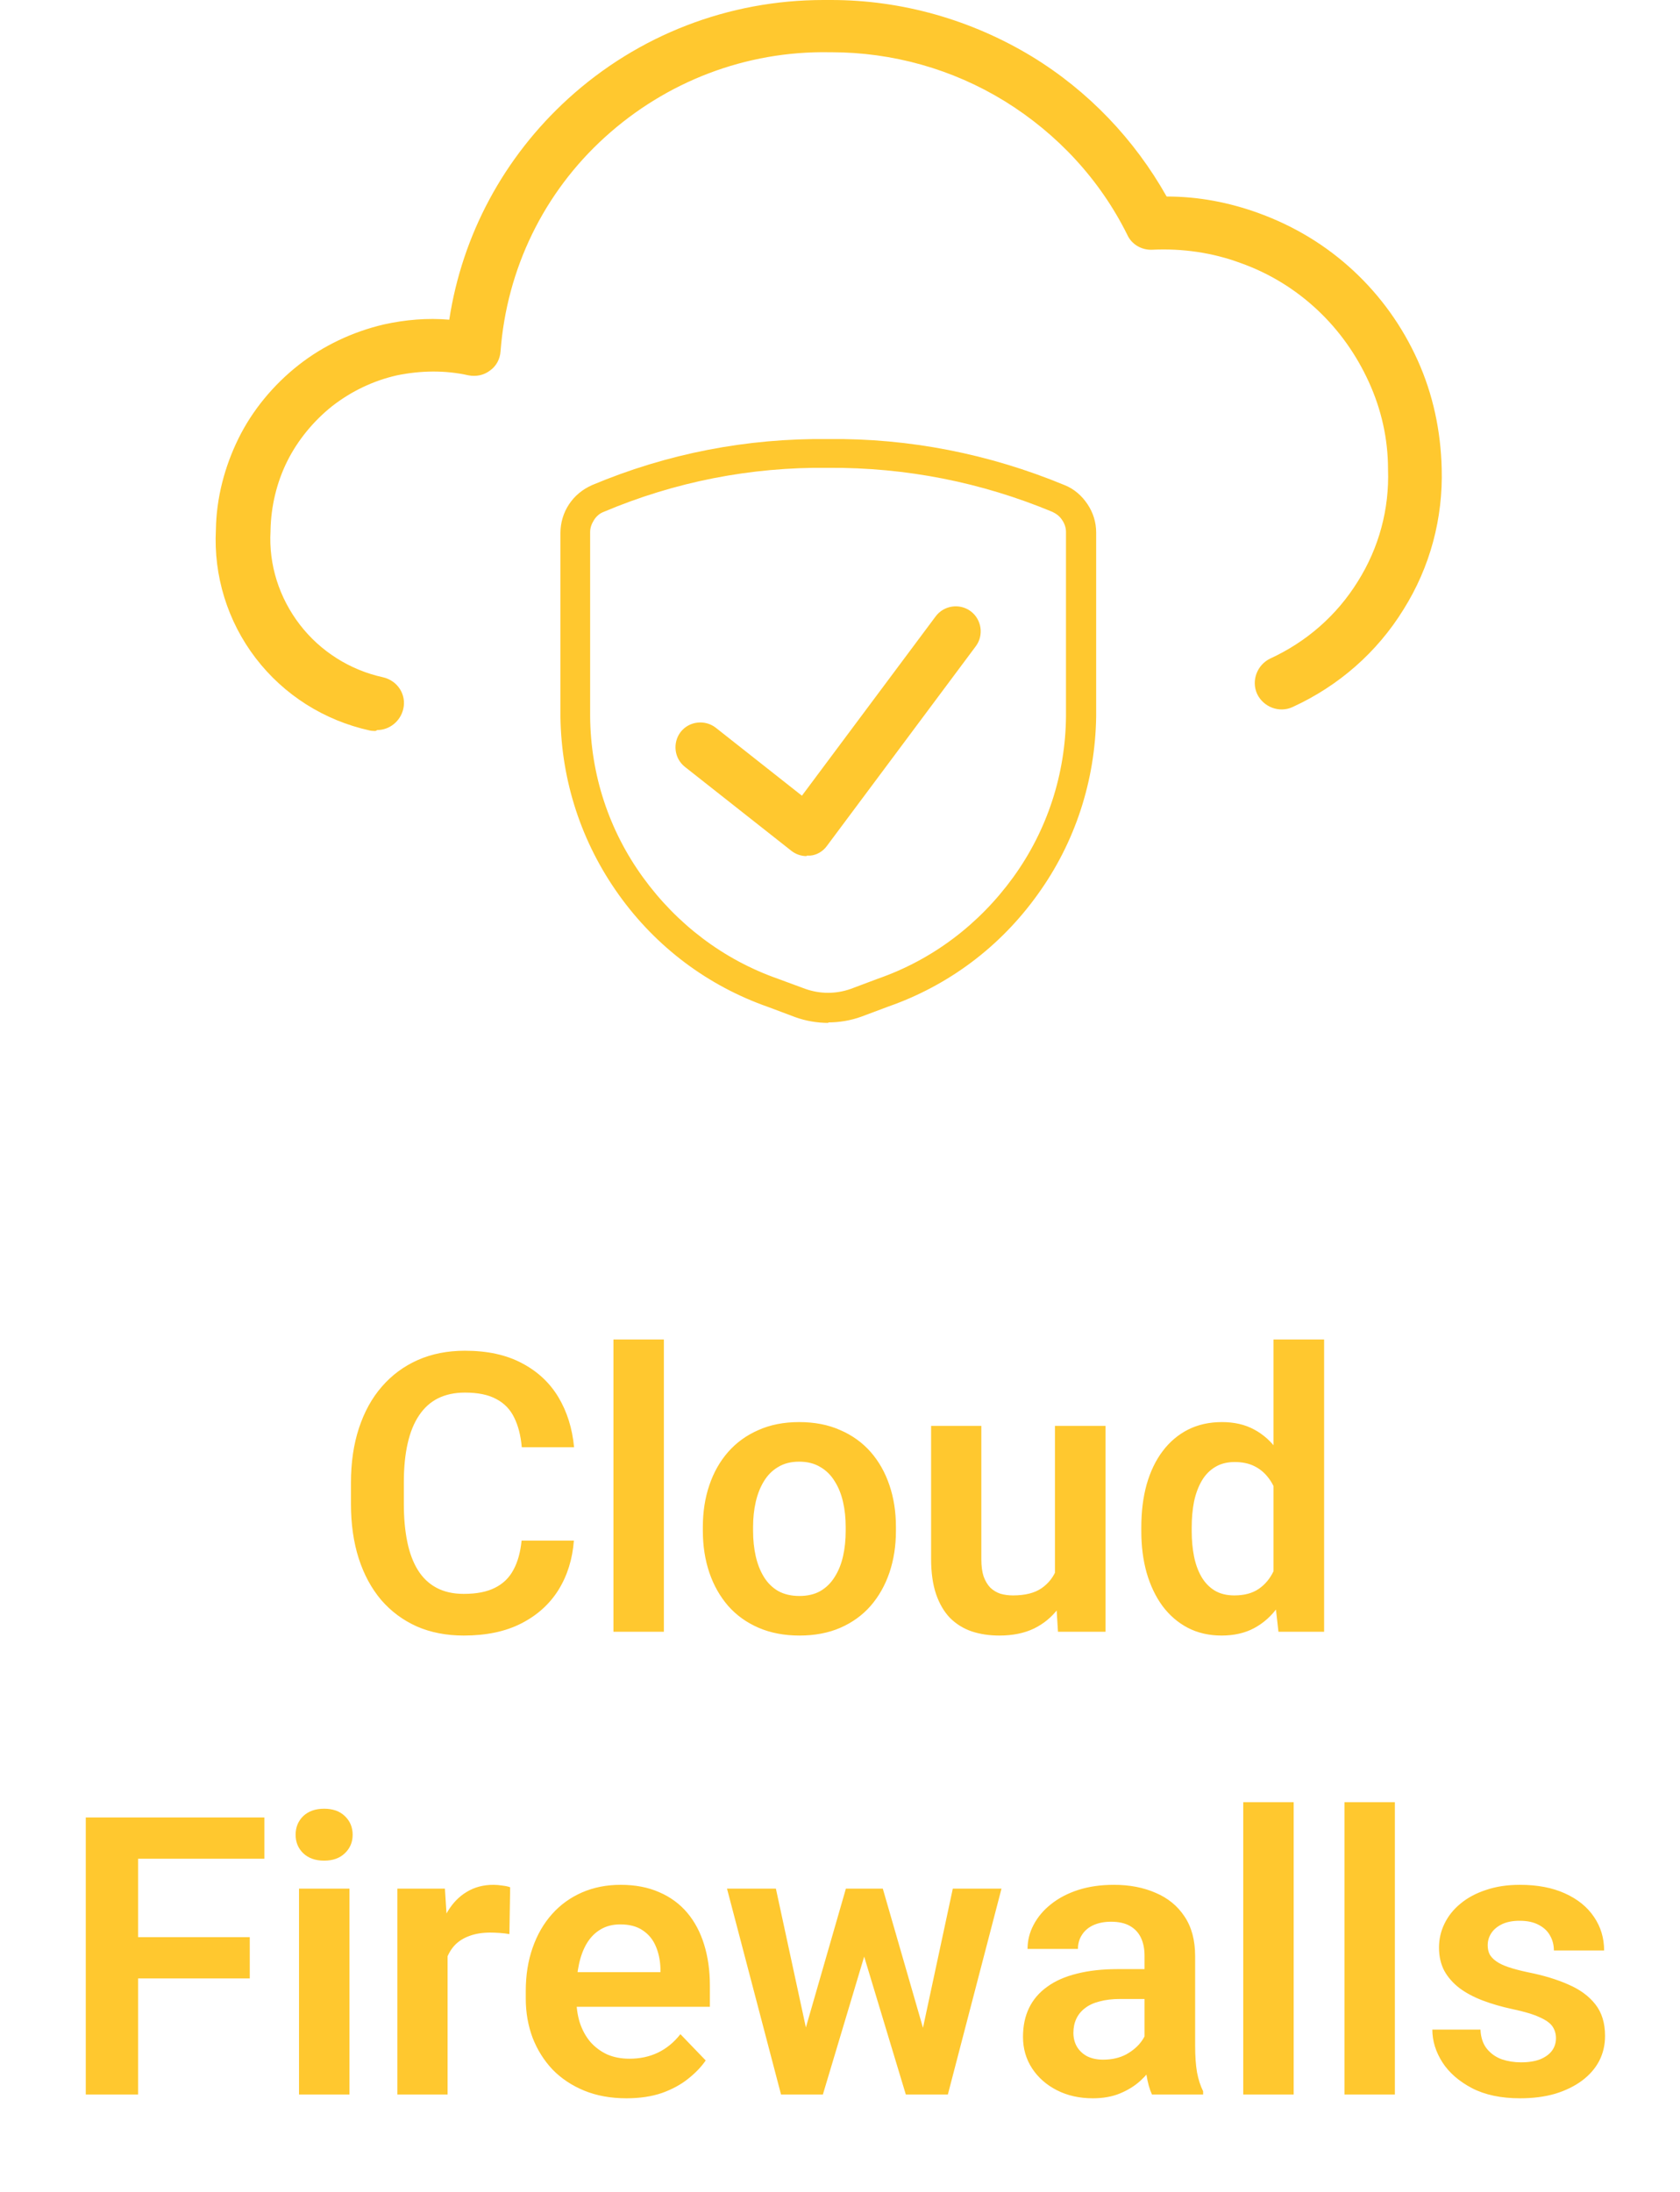 <svg width="69" height="90" viewBox="0 0 69 90" fill="none" xmlns="http://www.w3.org/2000/svg">
<path d="M21.422 63.258H23.57C23.513 64.018 23.302 64.693 22.938 65.281C22.573 65.865 22.065 66.323 21.414 66.656C20.763 66.99 19.974 67.156 19.047 67.156C18.333 67.156 17.69 67.031 17.117 66.781C16.549 66.526 16.062 66.164 15.656 65.695C15.255 65.221 14.948 64.654 14.734 63.992C14.521 63.325 14.414 62.578 14.414 61.75V60.883C14.414 60.055 14.523 59.307 14.742 58.641C14.961 57.974 15.273 57.406 15.68 56.938C16.091 56.464 16.583 56.099 17.156 55.844C17.734 55.589 18.38 55.461 19.094 55.461C20.021 55.461 20.805 55.633 21.445 55.977C22.086 56.315 22.583 56.781 22.938 57.375C23.292 57.969 23.505 58.651 23.578 59.422H21.43C21.388 58.943 21.284 58.536 21.117 58.203C20.956 57.87 20.711 57.617 20.383 57.445C20.06 57.268 19.63 57.18 19.094 57.18C18.677 57.18 18.31 57.258 17.992 57.414C17.68 57.57 17.419 57.805 17.211 58.117C17.003 58.425 16.846 58.81 16.742 59.273C16.638 59.732 16.586 60.263 16.586 60.867V61.75C16.586 62.328 16.633 62.846 16.727 63.305C16.82 63.763 16.966 64.151 17.164 64.469C17.362 64.787 17.617 65.029 17.93 65.195C18.242 65.362 18.615 65.445 19.047 65.445C19.573 65.445 20 65.362 20.328 65.195C20.662 65.029 20.914 64.784 21.086 64.461C21.263 64.138 21.375 63.737 21.422 63.258ZM27.266 55V67H25.195V55H27.266ZM28.867 62.859V62.695C28.867 62.075 28.956 61.505 29.133 60.984C29.31 60.458 29.568 60.003 29.906 59.617C30.245 59.232 30.659 58.932 31.148 58.719C31.638 58.5 32.195 58.391 32.82 58.391C33.456 58.391 34.018 58.5 34.508 58.719C35.003 58.932 35.419 59.232 35.758 59.617C36.096 60.003 36.354 60.458 36.531 60.984C36.708 61.505 36.797 62.075 36.797 62.695V62.859C36.797 63.474 36.708 64.044 36.531 64.57C36.354 65.091 36.096 65.547 35.758 65.938C35.419 66.323 35.005 66.622 34.516 66.836C34.026 67.049 33.466 67.156 32.836 67.156C32.211 67.156 31.651 67.049 31.156 66.836C30.662 66.622 30.245 66.323 29.906 65.938C29.568 65.547 29.31 65.091 29.133 64.57C28.956 64.044 28.867 63.474 28.867 62.859ZM30.93 62.695V62.859C30.93 63.229 30.966 63.575 31.039 63.898C31.112 64.221 31.224 64.505 31.375 64.75C31.526 64.995 31.721 65.188 31.961 65.328C32.206 65.463 32.497 65.531 32.836 65.531C33.169 65.531 33.456 65.463 33.695 65.328C33.935 65.188 34.13 64.995 34.281 64.75C34.438 64.505 34.552 64.221 34.625 63.898C34.698 63.575 34.734 63.229 34.734 62.859V62.695C34.734 62.331 34.698 61.99 34.625 61.672C34.552 61.349 34.438 61.065 34.281 60.82C34.13 60.57 33.932 60.375 33.688 60.234C33.448 60.089 33.159 60.016 32.82 60.016C32.487 60.016 32.2 60.089 31.961 60.234C31.721 60.375 31.526 60.57 31.375 60.82C31.224 61.065 31.112 61.349 31.039 61.672C30.966 61.99 30.93 62.331 30.93 62.695ZM43.328 64.992V58.547H45.406V67H43.453L43.328 64.992ZM43.594 63.242L44.234 63.227C44.234 63.794 44.172 64.318 44.047 64.797C43.922 65.276 43.727 65.693 43.461 66.047C43.2 66.396 42.87 66.669 42.469 66.867C42.068 67.06 41.594 67.156 41.047 67.156C40.63 67.156 40.25 67.099 39.906 66.984C39.562 66.865 39.266 66.68 39.016 66.43C38.771 66.174 38.581 65.849 38.445 65.453C38.31 65.052 38.242 64.57 38.242 64.008V58.547H40.305V64.023C40.305 64.305 40.336 64.539 40.398 64.727C40.466 64.914 40.557 65.068 40.672 65.188C40.792 65.302 40.93 65.385 41.086 65.438C41.247 65.484 41.419 65.508 41.602 65.508C42.102 65.508 42.495 65.409 42.781 65.211C43.073 65.008 43.281 64.737 43.406 64.398C43.531 64.055 43.594 63.669 43.594 63.242ZM52.305 65.203V55H54.383V67H52.508L52.305 65.203ZM46.875 62.875V62.711C46.875 62.065 46.948 61.479 47.094 60.953C47.245 60.422 47.464 59.966 47.75 59.586C48.036 59.206 48.383 58.911 48.789 58.703C49.2 58.495 49.667 58.391 50.188 58.391C50.693 58.391 51.133 58.492 51.508 58.695C51.888 58.898 52.211 59.188 52.477 59.562C52.747 59.938 52.964 60.383 53.125 60.898C53.286 61.409 53.404 61.971 53.477 62.586V63.031C53.404 63.63 53.286 64.18 53.125 64.68C52.964 65.18 52.747 65.617 52.477 65.992C52.211 66.362 51.888 66.648 51.508 66.852C51.128 67.055 50.682 67.156 50.172 67.156C49.656 67.156 49.193 67.049 48.781 66.836C48.375 66.622 48.029 66.323 47.742 65.938C47.461 65.552 47.245 65.099 47.094 64.578C46.948 64.057 46.875 63.49 46.875 62.875ZM48.945 62.711V62.875C48.945 63.24 48.977 63.581 49.039 63.898C49.102 64.216 49.203 64.497 49.344 64.742C49.484 64.982 49.664 65.169 49.883 65.305C50.107 65.44 50.378 65.508 50.695 65.508C51.102 65.508 51.435 65.419 51.695 65.242C51.961 65.06 52.167 64.812 52.312 64.5C52.458 64.182 52.552 63.825 52.594 63.43V62.203C52.573 61.891 52.518 61.602 52.43 61.336C52.346 61.07 52.227 60.841 52.07 60.648C51.919 60.456 51.732 60.305 51.508 60.195C51.284 60.086 51.018 60.031 50.711 60.031C50.393 60.031 50.122 60.102 49.898 60.242C49.675 60.378 49.492 60.568 49.352 60.812C49.211 61.057 49.107 61.341 49.039 61.664C48.977 61.987 48.945 62.336 48.945 62.711ZM5.672 74.625V86H3.523V74.625H5.672ZM10.258 79.539V81.234H5.109V79.539H10.258ZM10.859 74.625V76.32H5.109V74.625H10.859ZM14.352 77.547V86H12.281V77.547H14.352ZM12.141 75.336C12.141 75.029 12.245 74.773 12.453 74.57C12.667 74.367 12.953 74.266 13.312 74.266C13.672 74.266 13.956 74.367 14.164 74.57C14.378 74.773 14.484 75.029 14.484 75.336C14.484 75.638 14.378 75.891 14.164 76.094C13.956 76.297 13.672 76.398 13.312 76.398C12.953 76.398 12.667 76.297 12.453 76.094C12.245 75.891 12.141 75.638 12.141 75.336ZM18.383 79.273V86H16.32V77.547H18.273L18.383 79.273ZM20.953 77.492L20.922 79.414C20.807 79.393 20.677 79.378 20.531 79.367C20.391 79.357 20.258 79.352 20.133 79.352C19.815 79.352 19.537 79.396 19.297 79.484C19.057 79.568 18.857 79.69 18.695 79.852C18.539 80.013 18.419 80.211 18.336 80.445C18.253 80.674 18.206 80.935 18.195 81.227L17.75 81.172C17.75 80.635 17.805 80.138 17.914 79.68C18.023 79.221 18.182 78.82 18.391 78.477C18.599 78.133 18.859 77.867 19.172 77.68C19.49 77.487 19.854 77.391 20.266 77.391C20.38 77.391 20.503 77.401 20.633 77.422C20.768 77.438 20.875 77.461 20.953 77.492ZM25.727 86.156C25.086 86.156 24.51 86.052 24 85.844C23.49 85.635 23.055 85.346 22.695 84.977C22.341 84.602 22.068 84.167 21.875 83.672C21.688 83.172 21.594 82.635 21.594 82.062V81.75C21.594 81.099 21.688 80.508 21.875 79.977C22.062 79.44 22.328 78.979 22.672 78.594C23.016 78.208 23.427 77.912 23.906 77.703C24.385 77.495 24.914 77.391 25.492 77.391C26.091 77.391 26.62 77.492 27.078 77.695C27.537 77.893 27.919 78.174 28.227 78.539C28.534 78.904 28.766 79.341 28.922 79.852C29.078 80.357 29.156 80.917 29.156 81.531V82.398H22.531V80.977H27.125V80.82C27.115 80.492 27.052 80.193 26.938 79.922C26.823 79.646 26.646 79.427 26.406 79.266C26.167 79.099 25.857 79.016 25.477 79.016C25.169 79.016 24.901 79.083 24.672 79.219C24.448 79.349 24.26 79.537 24.109 79.781C23.963 80.021 23.854 80.307 23.781 80.641C23.708 80.974 23.672 81.344 23.672 81.75V82.062C23.672 82.417 23.719 82.745 23.812 83.047C23.912 83.349 24.055 83.612 24.242 83.836C24.435 84.055 24.664 84.227 24.93 84.352C25.201 84.471 25.508 84.531 25.852 84.531C26.284 84.531 26.674 84.448 27.023 84.281C27.378 84.109 27.685 83.857 27.945 83.523L28.984 84.602C28.807 84.862 28.568 85.112 28.266 85.352C27.969 85.591 27.609 85.787 27.188 85.938C26.766 86.083 26.279 86.156 25.727 86.156ZM32.891 83.969L34.742 77.547H36.055L35.664 79.766L33.797 86H32.664L32.891 83.969ZM31.867 77.547L33.258 83.984L33.383 86H32.078L29.859 77.547H31.867ZM37.773 83.891L39.133 77.547H41.133L38.93 86H37.625L37.773 83.891ZM36.258 77.547L38.094 83.906L38.336 86H37.203L35.32 79.766L34.938 77.547H36.258ZM47.008 84.203V80.305C47.008 80.018 46.958 79.771 46.859 79.562C46.76 79.354 46.609 79.193 46.406 79.078C46.203 78.963 45.945 78.906 45.633 78.906C45.357 78.906 45.115 78.953 44.906 79.047C44.703 79.141 44.547 79.273 44.438 79.445C44.328 79.612 44.273 79.805 44.273 80.023H42.203C42.203 79.674 42.286 79.344 42.453 79.031C42.62 78.713 42.857 78.432 43.164 78.188C43.477 77.938 43.849 77.742 44.281 77.602C44.719 77.461 45.208 77.391 45.75 77.391C46.391 77.391 46.961 77.5 47.461 77.719C47.966 77.932 48.362 78.255 48.648 78.688C48.94 79.12 49.086 79.664 49.086 80.32V84.008C49.086 84.43 49.112 84.792 49.164 85.094C49.221 85.391 49.305 85.648 49.414 85.867V86H47.312C47.214 85.787 47.138 85.516 47.086 85.188C47.034 84.854 47.008 84.526 47.008 84.203ZM47.297 80.852L47.312 82.078H46.008C45.685 82.078 45.401 82.112 45.156 82.18C44.911 82.242 44.711 82.336 44.555 82.461C44.398 82.581 44.281 82.727 44.203 82.898C44.125 83.065 44.086 83.255 44.086 83.469C44.086 83.677 44.133 83.865 44.227 84.031C44.325 84.198 44.466 84.331 44.648 84.43C44.836 84.523 45.055 84.57 45.305 84.57C45.669 84.57 45.987 84.497 46.258 84.352C46.529 84.201 46.74 84.018 46.891 83.805C47.042 83.591 47.122 83.388 47.133 83.195L47.727 84.086C47.654 84.299 47.544 84.526 47.398 84.766C47.253 85.005 47.065 85.229 46.836 85.438C46.607 85.646 46.331 85.818 46.008 85.953C45.685 86.088 45.31 86.156 44.883 86.156C44.336 86.156 43.846 86.047 43.414 85.828C42.982 85.609 42.641 85.31 42.391 84.93C42.141 84.549 42.016 84.117 42.016 83.633C42.016 83.185 42.099 82.789 42.266 82.445C42.432 82.102 42.68 81.812 43.008 81.578C43.336 81.338 43.742 81.159 44.227 81.039C44.716 80.914 45.276 80.852 45.906 80.852H47.297ZM53.133 74V86H51.062V74H53.133ZM57.289 74V86H55.219V74H57.289ZM63.906 83.688C63.906 83.51 63.859 83.352 63.766 83.211C63.672 83.07 63.495 82.943 63.234 82.828C62.979 82.708 62.604 82.596 62.109 82.492C61.672 82.398 61.268 82.281 60.898 82.141C60.529 82 60.211 81.831 59.945 81.633C59.68 81.43 59.471 81.193 59.32 80.922C59.175 80.646 59.102 80.328 59.102 79.969C59.102 79.62 59.177 79.292 59.328 78.984C59.479 78.672 59.698 78.398 59.984 78.164C60.271 77.924 60.62 77.737 61.031 77.602C61.443 77.461 61.906 77.391 62.422 77.391C63.141 77.391 63.758 77.508 64.273 77.742C64.794 77.977 65.193 78.299 65.469 78.711C65.745 79.117 65.883 79.576 65.883 80.086H63.82C63.82 79.862 63.768 79.659 63.664 79.477C63.565 79.294 63.411 79.148 63.203 79.039C62.995 78.924 62.732 78.867 62.414 78.867C62.128 78.867 61.885 78.914 61.688 79.008C61.495 79.102 61.349 79.224 61.25 79.375C61.151 79.526 61.102 79.693 61.102 79.875C61.102 80.01 61.128 80.133 61.18 80.242C61.237 80.346 61.328 80.443 61.453 80.531C61.578 80.62 61.747 80.701 61.961 80.773C62.18 80.846 62.448 80.917 62.766 80.984C63.396 81.109 63.945 81.276 64.414 81.484C64.888 81.688 65.258 81.958 65.523 82.297C65.789 82.635 65.922 83.068 65.922 83.594C65.922 83.969 65.841 84.312 65.68 84.625C65.518 84.932 65.284 85.201 64.977 85.43C64.669 85.659 64.302 85.838 63.875 85.969C63.448 86.094 62.966 86.156 62.43 86.156C61.654 86.156 60.997 86.018 60.461 85.742C59.925 85.461 59.518 85.107 59.242 84.68C58.966 84.247 58.828 83.799 58.828 83.336H60.805C60.82 83.664 60.909 83.927 61.07 84.125C61.232 84.323 61.435 84.466 61.68 84.555C61.93 84.638 62.193 84.68 62.469 84.68C62.781 84.68 63.044 84.638 63.258 84.555C63.471 84.466 63.633 84.349 63.742 84.203C63.852 84.052 63.906 83.88 63.906 83.688Z" fill="#FFC82F"/>
<path d="M15.421 30.014C15.421 30.014 15.264 30.014 15.185 29.994C13.315 29.581 11.662 28.538 10.501 27.023C9.34 25.507 8.769 23.637 8.867 21.748C8.887 20.449 9.222 19.17 9.792 18.009C10.363 16.847 11.229 15.804 12.253 14.997C13.276 14.19 14.496 13.62 15.756 13.324C16.642 13.127 17.547 13.049 18.452 13.127C18.983 9.644 20.696 6.455 23.333 4.054C26.207 1.437 29.926 0 33.823 0C33.902 0 33.961 0 34.04 0C34.079 0 34.099 0 34.138 0C37.031 0 39.885 0.807 42.385 2.322C44.707 3.739 46.596 5.727 47.915 8.069C49.214 8.069 50.474 8.306 51.714 8.758C53.17 9.29 54.469 10.077 55.591 11.12C56.713 12.163 57.598 13.403 58.228 14.8C58.858 16.198 59.173 17.694 59.212 19.229C59.271 21.276 58.74 23.283 57.638 25.035C56.555 26.786 54.981 28.164 53.091 29.03C52.54 29.286 51.891 29.03 51.635 28.499C51.379 27.948 51.635 27.298 52.166 27.042C53.662 26.353 54.902 25.271 55.768 23.873C56.634 22.496 57.067 20.902 57.008 19.268C57.008 18.009 56.732 16.808 56.221 15.686C55.709 14.564 55.001 13.56 54.095 12.714C53.19 11.868 52.127 11.218 50.966 10.805C49.805 10.372 48.565 10.195 47.325 10.254C46.892 10.274 46.478 10.037 46.301 9.644C45.179 7.381 43.428 5.491 41.263 4.153C39.118 2.834 36.657 2.145 34.138 2.145C34.119 2.145 34.079 2.145 34.06 2.145C30.635 2.086 27.368 3.346 24.849 5.629C22.329 7.912 20.814 11.041 20.558 14.426C20.538 14.741 20.381 15.037 20.125 15.214C19.869 15.411 19.554 15.47 19.239 15.411C18.275 15.194 17.271 15.214 16.307 15.411C15.343 15.627 14.437 16.06 13.65 16.67C12.882 17.28 12.233 18.067 11.8 18.933C11.367 19.799 11.131 20.784 11.111 21.768C11.111 21.768 11.111 21.787 11.111 21.807C11.032 23.185 11.465 24.543 12.312 25.645C13.158 26.747 14.378 27.515 15.736 27.81C16.327 27.948 16.701 28.518 16.563 29.109C16.445 29.62 15.992 29.975 15.5 29.975L15.421 30.014Z" fill="#FFC82F"/>
<path d="M34.02 42C33.567 42 33.094 41.921 32.661 41.764L31.559 41.35C29.079 40.484 26.954 38.89 25.419 36.745C23.884 34.6 23.057 32.081 23.018 29.443V21.886C23.018 21.472 23.136 21.059 23.372 20.705C23.608 20.351 23.923 20.095 24.317 19.918C27.407 18.619 30.674 17.989 34.02 18.028C37.346 17.989 40.632 18.638 43.722 19.918C44.116 20.075 44.431 20.351 44.667 20.705C44.903 21.059 45.021 21.453 45.021 21.866V29.424C44.982 32.061 44.155 34.6 42.62 36.725C41.085 38.871 38.959 40.465 36.48 41.331L35.377 41.744C34.944 41.902 34.472 41.98 34.02 41.98V42ZM24.238 21.866V29.424C24.258 31.805 25.006 34.088 26.403 36.017C27.8 37.946 29.709 39.402 31.953 40.189L33.075 40.603C33.685 40.819 34.334 40.819 34.944 40.603L36.047 40.189C38.31 39.402 40.219 37.946 41.617 36.017C43.014 34.088 43.762 31.785 43.782 29.404V21.846C43.782 21.669 43.722 21.492 43.624 21.354C43.526 21.197 43.388 21.098 43.23 21.02C40.298 19.799 37.208 19.189 34.02 19.209C30.831 19.17 27.721 19.78 24.789 21.02C24.631 21.079 24.494 21.197 24.395 21.354C24.297 21.512 24.238 21.669 24.238 21.846V21.866Z" fill="#FFC82F"/>
<path d="M33.133 35.152C32.897 35.152 32.68 35.073 32.503 34.935L28.134 31.491C27.681 31.137 27.622 30.487 27.956 30.054C28.311 29.602 28.96 29.543 29.393 29.877L32.936 32.672L38.427 25.311C38.761 24.858 39.411 24.76 39.864 25.095C40.316 25.429 40.415 26.078 40.08 26.531L33.959 34.738C33.802 34.955 33.546 35.112 33.27 35.132C33.231 35.132 33.172 35.132 33.133 35.132V35.152Z" fill="#FFC82F"/>
</svg>
